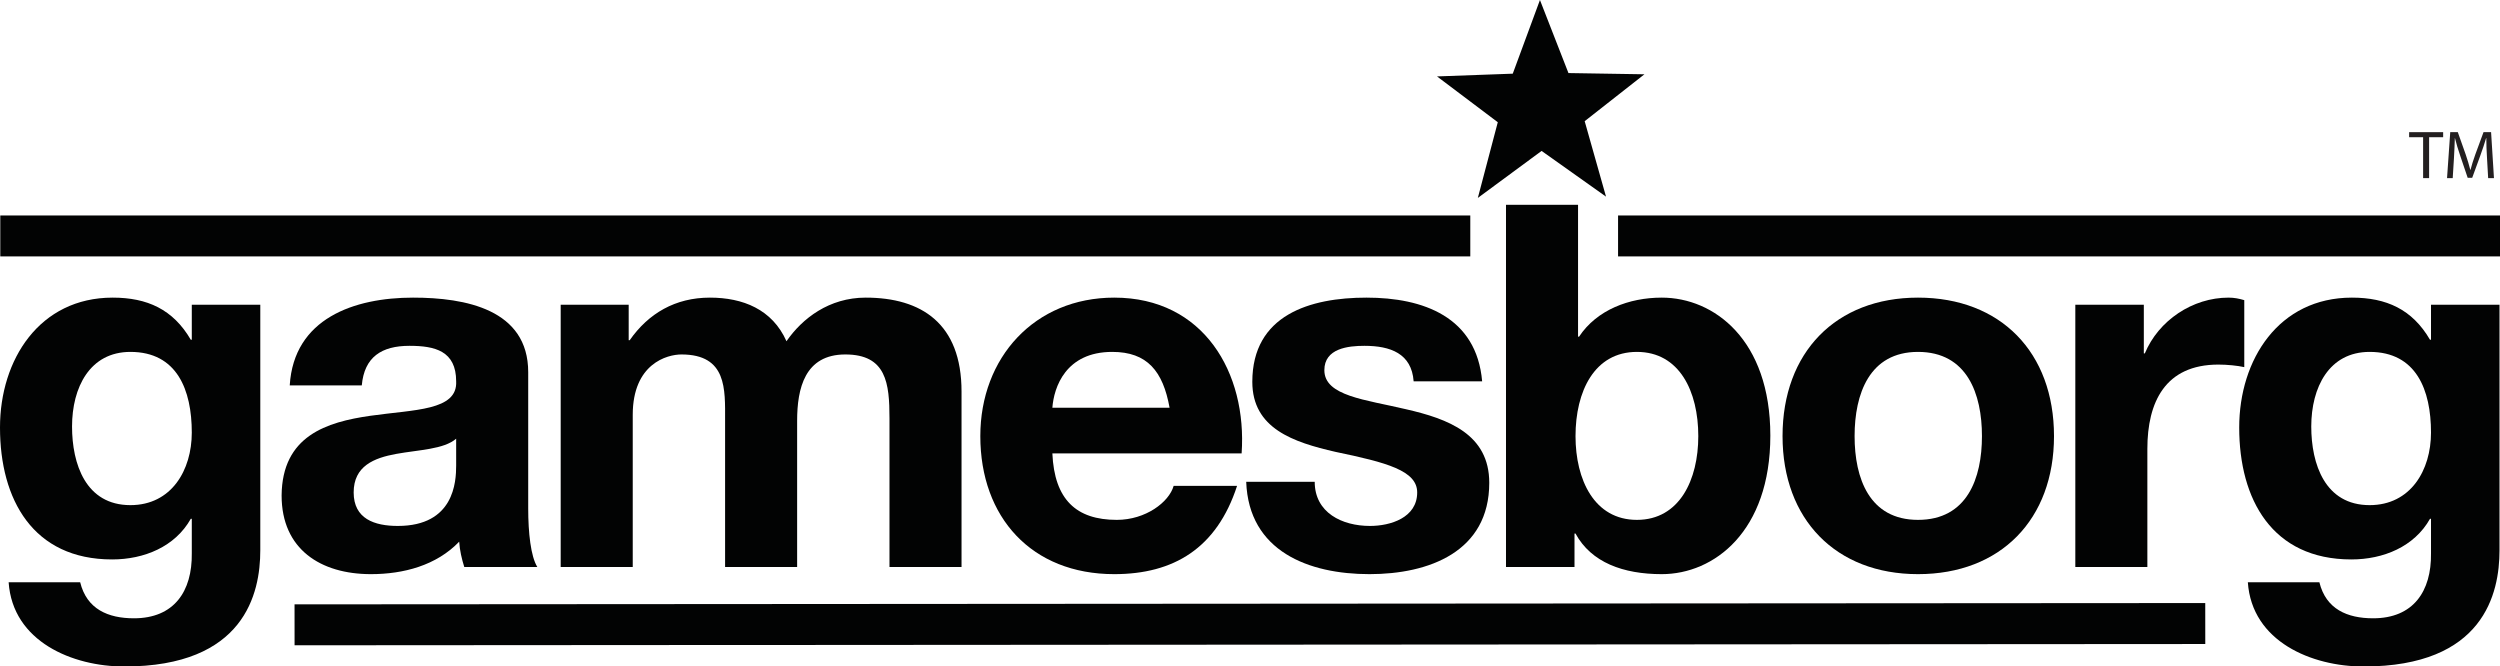<?xml version="1.0" encoding="UTF-8"?>
<svg xmlns="http://www.w3.org/2000/svg" xmlns:xlink="http://www.w3.org/1999/xlink" width="366.51pt" height="97.71pt" viewBox="0 0 366.51 97.71" version="1.1">
<defs>
<clipPath id="clip1">
  <path d="M 0 43 L 39 43 L 39 97.711 L 0 97.711 Z M 0 43 "/>
</clipPath>
<clipPath id="clip2">
  <path d="M 328 43 L 366.512 43 L 366.512 97.711 L 328 97.711 Z M 328 43 "/>
</clipPath>
<clipPath id="clip3">
  <path d="M 9 57 L 358 57 L 358 97.711 L 9 97.711 Z M 9 57 "/>
</clipPath>
<clipPath id="clip4">
  <path d="M 234 31 L 366.512 31 L 366.512 38 L 234 38 Z M 234 31 "/>
</clipPath>
</defs>
<g id="surface1">
<g clip-path="url(#clip1)" clip-rule="nonzero">
<path style=" stroke:none;fill-rule:nonzero;fill:rgb(0.8%,1.199%,1.199%);fill-opacity:1;" d="M 28.117 63.418 C 28.117 57.172 25.961 51.59 19.117 51.59 C 13.168 51.59 10.562 56.797 10.562 62.527 C 10.562 68.031 12.57 74.055 19.117 74.055 C 25.145 74.055 28.117 68.922 28.117 63.418 Z M 38.16 80.676 C 38.16 87 35.855 97.711 18.223 97.711 C 10.637 97.711 1.859 94.066 1.266 85.363 L 11.754 85.363 C 12.719 89.305 15.844 90.645 19.637 90.645 C 25.516 90.645 28.191 86.703 28.117 81.121 L 28.117 76.062 L 27.969 76.062 C 25.664 80.156 21.125 82.016 16.441 82.016 C 4.836 82.016 0 73.238 0 62.676 C 0 52.707 5.801 43.633 16.516 43.633 C 21.574 43.633 25.367 45.344 27.969 49.805 L 28.117 49.805 L 28.117 44.672 L 38.16 44.672 L 38.16 80.676 "/>
</g>
<path style=" stroke:none;fill-rule:nonzero;fill:rgb(0.8%,1.199%,1.199%);fill-opacity:1;" d="M 66.875 64.312 C 65.09 65.875 61.371 65.949 58.098 66.543 C 54.824 67.137 51.848 68.328 51.848 72.195 C 51.848 76.062 54.898 77.105 58.32 77.105 C 66.578 77.105 66.875 70.633 66.875 68.254 Z M 42.477 56.5 C 43.07 46.684 51.922 43.633 60.551 43.633 C 68.215 43.633 77.438 45.344 77.438 54.566 L 77.438 74.574 C 77.438 78.074 77.809 81.57 78.777 83.129 L 68.066 83.129 C 67.695 81.941 67.395 80.676 67.32 79.41 C 63.973 82.906 59.141 84.172 54.379 84.172 C 47.016 84.172 41.285 80.527 41.285 72.645 C 41.434 55.16 67.32 64.535 66.875 55.906 C 66.875 51.441 63.75 50.699 60.031 50.699 C 55.941 50.699 53.41 52.336 53.039 56.5 L 42.477 56.5 "/>
<path style=" stroke:none;fill-rule:nonzero;fill:rgb(0.8%,1.199%,1.199%);fill-opacity:1;" d="M 82.199 44.672 L 92.168 44.672 L 92.168 49.879 L 92.316 49.879 C 95.07 45.938 99.012 43.633 104.07 43.633 C 108.902 43.633 113.219 45.344 115.301 50.027 C 117.609 46.684 121.551 43.633 126.906 43.633 C 135.09 43.633 140.965 47.426 140.965 57.395 L 140.965 83.129 L 130.402 83.129 L 130.402 61.336 C 130.402 56.203 129.957 51.965 123.93 51.965 C 117.98 51.965 116.863 56.945 116.863 61.707 L 116.863 83.129 L 106.301 83.129 L 106.301 61.559 C 106.301 57.098 106.598 51.965 99.902 51.965 C 97.82 51.965 92.762 53.301 92.762 60.816 L 92.762 83.129 L 82.199 83.129 L 82.199 44.672 "/>
<path style=" stroke:none;fill-rule:nonzero;fill:rgb(0.8%,1.199%,1.199%);fill-opacity:1;" d="M 171.465 59.773 C 170.5 54.418 168.191 51.59 163.059 51.59 C 156.215 51.59 154.504 56.797 154.281 59.773 Z M 154.281 66.469 C 154.578 73.238 157.777 76.215 163.73 76.215 C 167.969 76.215 171.391 73.609 172.062 71.23 L 181.359 71.23 C 178.383 80.379 172.062 84.172 163.355 84.172 C 151.23 84.172 143.719 75.84 143.719 63.938 C 143.719 52.41 151.68 43.633 163.355 43.633 C 176.449 43.633 182.848 54.641 182.027 66.469 L 154.281 66.469 "/>
<path style=" stroke:none;fill-rule:nonzero;fill:rgb(0.8%,1.199%,1.199%);fill-opacity:1;" d="M 192.742 70.633 C 192.742 75.172 196.758 77.105 200.848 77.105 C 203.824 77.105 207.766 75.914 207.766 72.195 C 207.766 68.996 203.305 67.809 195.789 66.246 C 189.617 64.832 183.594 62.824 183.594 55.98 C 183.594 46.16 192.07 43.633 200.328 43.633 C 208.66 43.633 216.469 46.457 217.289 55.906 L 207.246 55.906 C 206.949 51.812 203.824 50.699 200.031 50.699 C 197.652 50.699 194.156 51.07 194.156 54.27 C 194.156 58.062 200.18 58.582 206.129 59.996 C 212.305 61.41 218.332 63.641 218.332 70.781 C 218.332 80.898 209.477 84.172 200.773 84.172 C 191.848 84.172 183.07 80.824 182.699 70.633 L 192.742 70.633 "/>
<path style=" stroke:none;fill-rule:nonzero;fill:rgb(0.8%,1.199%,1.199%);fill-opacity:1;" d="M 239.977 51.59 C 233.727 51.59 230.977 57.395 230.977 63.938 C 230.977 70.336 233.727 76.215 239.977 76.215 C 246.227 76.215 248.977 70.336 248.977 63.938 C 248.977 57.395 246.227 51.59 239.977 51.59 Z M 220.785 30.02 L 231.348 30.02 L 231.348 49.359 L 231.496 49.359 C 234.102 45.418 238.859 43.633 243.621 43.633 C 251.285 43.633 259.539 49.805 259.539 63.863 C 259.539 77.926 251.285 84.172 243.621 84.172 C 237.969 84.172 233.281 82.461 230.977 78.223 L 230.828 78.223 L 230.828 83.129 L 220.785 83.129 L 220.785 30.02 "/>
<path style=" stroke:none;fill-rule:nonzero;fill:rgb(0.8%,1.199%,1.199%);fill-opacity:1;" d="M 281.188 76.215 C 288.402 76.215 290.562 70.113 290.562 63.938 C 290.562 57.766 288.402 51.59 281.188 51.59 C 274.047 51.59 271.891 57.766 271.891 63.938 C 271.891 70.113 274.047 76.215 281.188 76.215 Z M 281.188 43.633 C 293.312 43.633 301.125 51.664 301.125 63.938 C 301.125 76.137 293.312 84.172 281.188 84.172 C 269.137 84.172 261.328 76.137 261.328 63.938 C 261.328 51.664 269.137 43.633 281.188 43.633 "/>
<path style=" stroke:none;fill-rule:nonzero;fill:rgb(0.8%,1.199%,1.199%);fill-opacity:1;" d="M 304.25 44.672 L 314.293 44.672 L 314.293 51.812 L 314.441 51.812 C 316.449 46.98 321.434 43.633 326.715 43.633 C 327.531 43.633 328.277 43.781 329.02 44.004 L 329.02 53.824 C 328.055 53.602 326.492 53.449 325.227 53.449 C 317.418 53.449 314.812 58.957 314.812 65.801 L 314.812 83.129 L 304.25 83.129 L 304.25 44.672 "/>
<g clip-path="url(#clip2)" clip-rule="nonzero">
<path style=" stroke:none;fill-rule:nonzero;fill:rgb(0.8%,1.199%,1.199%);fill-opacity:1;" d="M 356.395 63.418 C 356.395 57.172 354.238 51.59 347.395 51.59 C 341.445 51.59 338.84 56.797 338.84 62.527 C 338.84 68.031 340.848 74.055 347.395 74.055 C 353.422 74.055 356.395 68.922 356.395 63.418 Z M 366.438 80.676 C 366.438 87 364.133 97.711 346.504 97.711 C 338.914 97.711 330.137 94.066 329.543 85.363 L 340.031 85.363 C 340.996 89.305 344.121 90.645 347.914 90.645 C 353.793 90.645 356.469 86.703 356.395 81.121 L 356.395 76.062 L 356.246 76.062 C 353.941 80.156 349.402 82.016 344.719 82.016 C 333.113 82.016 328.277 73.238 328.277 62.676 C 328.277 52.707 334.078 43.633 344.793 43.633 C 349.848 43.633 353.645 45.344 356.246 49.805 L 356.395 49.805 L 356.395 44.672 L 366.438 44.672 L 366.438 80.676 "/>
</g>
<path style=" stroke:none;fill-rule:nonzero;fill:rgb(0.8%,1.199%,1.199%);fill-opacity:1;" d="M 43.184 91.602 L 323.301 91.41 "/>
<g clip-path="url(#clip3)" clip-rule="nonzero">
<path style="fill:none;stroke-width:60;stroke-linecap:butt;stroke-linejoin:miter;stroke:rgb(0.8%,1.199%,1.199%);stroke-opacity:1;stroke-miterlimit:4;" d="M 431.836 61.084 L 3233.008 62.998 " transform="matrix(0.1,0,0,-0.1,0,97.71)"/>
</g>
<path style="fill:none;stroke-width:60;stroke-linecap:butt;stroke-linejoin:miter;stroke:rgb(0.8%,1.199%,1.199%);stroke-opacity:1;stroke-miterlimit:4;" d="M 0.43 631.202 L 2155.508 631.202 " transform="matrix(0.1,0,0,-0.1,0,97.71)"/>
<g clip-path="url(#clip4)" clip-rule="nonzero">
<path style="fill:none;stroke-width:60;stroke-linecap:butt;stroke-linejoin:miter;stroke:rgb(0.8%,1.199%,1.199%);stroke-opacity:1;stroke-miterlimit:4;" d="M 3665.117 631.202 L 2372.148 631.202 " transform="matrix(0.1,0,0,-0.1,0,97.71)"/>
</g>
<path style=" stroke:none;fill-rule:nonzero;fill:rgb(0.8%,1.199%,1.199%);fill-opacity:1;" d="M 235.449 28.828 L 226.004 22.125 L 216.656 29.016 L 219.582 17.918 L 210.672 11.203 L 221.777 10.801 L 225.762 0 L 229.941 10.711 L 241.078 10.891 L 232.32 17.766 L 235.449 28.828 "/>
<path style=" stroke:none;fill-rule:nonzero;fill:rgb(13.699%,12.199%,12.5%);fill-opacity:1;" d="M 355.238 20.117 L 353.188 20.117 L 353.188 19.375 L 358.176 19.375 L 358.176 20.117 L 356.117 20.117 L 356.117 26.113 L 355.238 26.113 L 355.238 20.117 "/>
<path style=" stroke:none;fill-rule:nonzero;fill:rgb(13.699%,12.199%,12.5%);fill-opacity:1;" d="M 364.605 23.152 C 364.555 22.215 364.492 21.086 364.504 20.246 L 364.473 20.246 C 364.242 21.035 363.965 21.875 363.625 22.805 L 362.434 26.07 L 361.773 26.07 L 360.688 22.863 C 360.367 21.914 360.098 21.047 359.906 20.246 L 359.887 20.246 C 359.867 21.086 359.816 22.215 359.758 23.223 L 359.578 26.113 L 358.746 26.113 L 359.215 19.375 L 360.324 19.375 L 361.477 22.633 C 361.754 23.465 361.984 24.203 362.156 24.902 L 362.184 24.902 C 362.355 24.223 362.594 23.484 362.895 22.633 L 364.094 19.375 L 365.203 19.375 L 365.625 26.113 L 364.773 26.113 L 364.605 23.152 "/>
</g>
</svg>
